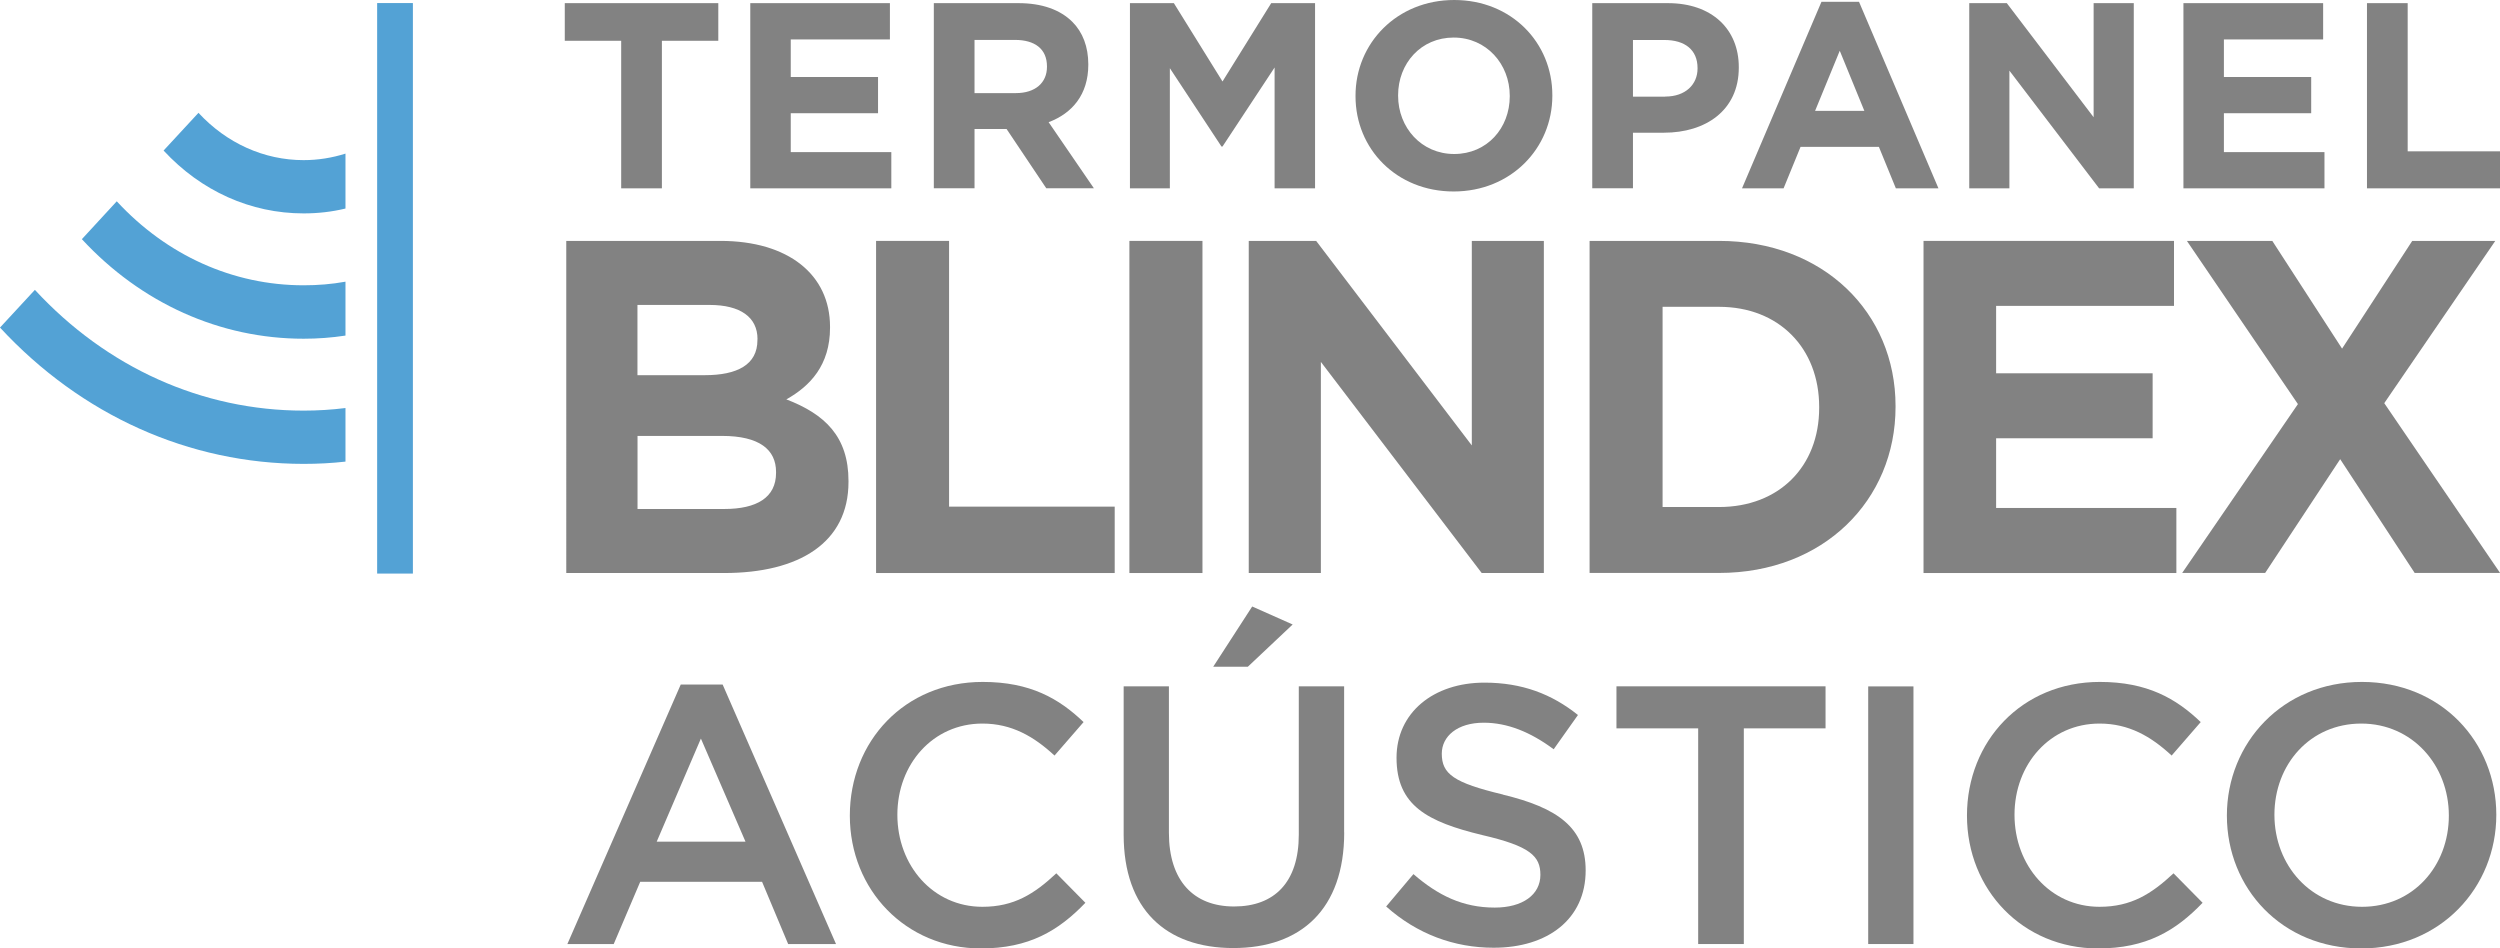 <?xml version="1.0" encoding="UTF-8"?>
<svg id="uuid-ee11872e-b4aa-49ce-8687-81b970108164" data-name="Layer 2" xmlns="http://www.w3.org/2000/svg" xmlns:xlink="http://www.w3.org/1999/xlink" viewBox="0 0 318.18 120.71">
  <defs>
    <clipPath id="uuid-7aaceed6-659d-4c71-ac93-5d3f838edfe5">
      <rect width="318.18" height="120.71" style="fill: none; stroke-width: 0px;"/>
    </clipPath>
  </defs>
  <g id="uuid-4b0b0d3e-dcd1-4737-9698-c9c81d15a57a" data-name="Layer 1">
    <path d="m89.21,94.01l5.67,13.11h-11.3l5.62-13.11Zm-2.57-6.89l-14.43,33.03h5.9l3.37-7.92h15.51l3.32,7.92h6.09l-14.43-33.03h-5.34Z" style="fill: #828282; stroke-width: 0px;"/>
    <g style="clip-path: url(#uuid-7aaceed6-659d-4c71-ac93-5d3f838edfe5);">
      <path d="m124.84,120.71c-9.56,0-16.68-7.45-16.68-16.91s6.98-17.01,16.91-17.01c6.05,0,9.7,2.11,12.84,5.11l-3.7,4.26c-2.63-2.43-5.44-4.07-9.18-4.07-6.28,0-10.82,5.15-10.82,11.61s4.54,11.71,10.82,11.71c4.02,0,6.6-1.63,9.41-4.26l3.7,3.75c-3.42,3.56-7.17,5.81-13.3,5.81" style="fill: #828282; stroke-width: 0px;"/>
      <path d="m154.4,84.87l4.97-7.68,5.15,2.29-5.71,5.38h-4.41Zm16.68,21.08c0,9.79-5.53,14.71-14.11,14.71s-13.96-4.92-13.96-14.43v-18.88h5.76v18.65c0,6.09,3.14,9.37,8.29,9.37s8.24-3.09,8.24-9.14v-18.88h5.77v18.6Z" style="fill: #828282; stroke-width: 0px;"/>
      <path d="m191.27,101.13c6.94,1.68,10.54,4.17,10.54,9.65,0,6.19-4.82,9.84-11.71,9.84-5.01,0-9.74-1.73-13.68-5.25l3.47-4.12c3.13,2.71,6.27,4.26,10.35,4.26,3.56,0,5.81-1.64,5.81-4.17,0-2.38-1.31-3.65-7.4-5.06-6.98-1.69-10.91-3.75-10.91-9.84,0-5.72,4.68-9.56,11.19-9.56,4.78,0,8.57,1.45,11.9,4.12l-3.09,4.36c-2.96-2.2-5.9-3.38-8.9-3.38-3.38,0-5.34,1.74-5.34,3.94,0,2.58,1.5,3.7,7.78,5.2" style="fill: #828282; stroke-width: 0px;"/>
      <polygon points="205.73 87.35 205.73 92.7 216.13 92.7 216.13 120.15 221.94 120.15 221.94 92.7 232.34 92.7 232.34 87.35 205.73 87.35" style="fill: #828282; stroke-width: 0px;"/>
      <rect x="237.77" y="87.36" width="5.76" height="32.79" style="fill: #828282; stroke-width: 0px;"/>
      <path d="m267.02,120.71c-9.56,0-16.68-7.45-16.68-16.91s6.99-17.01,16.91-17.01c6.04,0,9.7,2.11,12.84,5.11l-3.7,4.26c-2.62-2.43-5.44-4.07-9.18-4.07-6.28,0-10.82,5.15-10.82,11.61s4.54,11.71,10.82,11.71c4.03,0,6.6-1.63,9.42-4.26l3.7,3.75c-3.42,3.56-7.17,5.81-13.3,5.81" style="fill: #828282; stroke-width: 0px;"/>
      <path d="m300.52,92.09c-6.51,0-11.05,5.19-11.05,11.61s4.63,11.71,11.15,11.71,11.05-5.2,11.05-11.61-4.64-11.71-11.15-11.71m0,28.62c-10.07,0-17.1-7.64-17.1-16.91s7.12-17.01,17.19-17.01,17.1,7.64,17.1,16.91-7.12,17.01-17.19,17.01" style="fill: #828282; stroke-width: 0px;"/>
      <path d="m43.97,51.93v6.82c-1.76.2-3.53.29-5.33.29C24.08,59.03,10.35,52.87,0,41.69l4.44-4.8c9.15,9.91,21.31,15.37,34.2,15.37,1.8,0,3.58-.11,5.33-.33" style="fill: #53a2d5; stroke-width: 0px;"/>
      <path d="m43.97,35.85v6.86c-1.76.27-3.53.4-5.33.4-10.63,0-20.67-4.51-28.22-12.67l4.44-4.82c6.37,6.89,14.8,10.69,23.78,10.69,1.8,0,3.58-.14,5.33-.46" style="fill: #53a2d5; stroke-width: 0px;"/>
      <path d="m43.97,19.54v7c-1.73.42-3.51.62-5.33.62-6.73,0-13.05-2.84-17.82-8l4.44-4.8c3.58,3.87,8.35,6.02,13.38,6.02,1.84,0,3.62-.29,5.33-.83" style="fill: #53a2d5; stroke-width: 0px;"/>
      <rect x="48" y=".39" width="4.55" height="72.61" style="fill: #53a2d5; stroke-width: 0px;"/>
      <polygon points="79.06 5.19 71.88 5.19 71.88 .4 91.42 .4 91.42 5.19 84.24 5.19 84.24 23.97 79.06 23.97 79.06 5.19" style="fill: #828282; stroke-width: 0px;"/>
      <polygon points="95.49 .4 113.26 .4 113.26 5.02 100.64 5.02 100.64 9.8 111.75 9.8 111.75 14.41 100.64 14.41 100.64 19.36 113.44 19.36 113.44 23.97 95.49 23.97 95.49 .4" style="fill: #828282; stroke-width: 0px;"/>
      <path d="m129.28,11.85c2.53,0,3.97-1.35,3.97-3.34v-.06c0-2.23-1.55-3.37-4.07-3.37h-5.15v6.77h5.25ZM118.85.4h10.77c3,0,5.32.84,6.87,2.39,1.31,1.31,2.02,3.17,2.02,5.39v.06c0,3.8-2.06,6.19-5.05,7.31l5.76,8.41h-6.06l-5.05-7.54h-4.08v7.54h-5.18V.4Z" style="fill: #828282; stroke-width: 0px;"/>
      <polygon points="143.81 .4 149.4 .4 155.59 10.37 161.79 .4 167.37 .4 167.37 23.97 162.22 23.97 162.22 8.59 155.59 18.65 155.46 18.65 148.89 8.68 148.89 23.97 143.81 23.97 143.81 .4" style="fill: #828282; stroke-width: 0px;"/>
      <path d="m192.15,12.25v-.06c0-4.04-2.97-7.41-7.14-7.41s-7.07,3.3-7.07,7.34v.07c0,4.04,2.96,7.41,7.14,7.41s7.07-3.3,7.07-7.34m-19.63,0v-.06C172.51,5.49,177.8,0,185.08,0s12.49,5.42,12.49,12.12v.07c0,6.69-5.28,12.18-12.56,12.18s-12.49-5.42-12.49-12.12" style="fill: #828282; stroke-width: 0px;"/>
      <path d="m211.94,12.29c2.59,0,4.11-1.55,4.11-3.57v-.06c0-2.32-1.61-3.57-4.21-3.57h-4.01v7.21h4.11ZM202.65.4h9.63c5.62,0,9.02,3.33,9.02,8.14v.07c0,5.46-4.24,8.28-9.53,8.28h-3.94v7.07h-5.18V.4Z" style="fill: #828282; stroke-width: 0px;"/>
      <path d="m237.28,14.11l-3.13-7.65-3.14,7.65h6.27ZM231.82.23h4.78l10.11,23.74h-5.42l-2.16-5.28h-9.97l-2.16,5.28h-5.29L231.82.23Z" style="fill: #828282; stroke-width: 0px;"/>
      <polygon points="250.63 .4 255.41 .4 266.46 14.92 266.46 .4 271.57 .4 271.57 23.97 267.16 23.97 255.74 8.99 255.74 23.97 250.63 23.97 250.63 .4" style="fill: #828282; stroke-width: 0px;"/>
      <polygon points="277.89 .4 295.67 .4 295.67 5.02 283.04 5.02 283.04 9.8 294.15 9.8 294.15 14.41 283.04 14.41 283.04 19.36 295.84 19.36 295.84 23.97 277.89 23.97 277.89 .4" style="fill: #828282; stroke-width: 0px;"/>
      <polygon points="301.25 .4 306.43 .4 306.43 19.26 318.19 19.26 318.19 23.97 301.25 23.97 301.25 .4" style="fill: #828282; stroke-width: 0px;"/>
      <path d="m98.77,60.07c0-2.84-2.11-4.59-6.88-4.59h-10.75v9.3h11.05c4.11,0,6.58-1.45,6.58-4.59v-.12Zm-2.36-16.91c0-2.78-2.17-4.35-6.1-4.35h-9.18v8.94h8.57c4.11,0,6.7-1.32,6.7-4.46v-.12Zm-4.23,29.77h-20.11V30.66h19.62c8.64,0,13.95,4.29,13.95,10.93v.12c0,4.77-2.54,7.43-5.56,9.12,4.89,1.88,7.91,4.71,7.91,10.39v.12c0,7.73-6.28,11.59-15.82,11.59" style="fill: #828282; stroke-width: 0px;"/>
      <polygon points="111.5 72.93 111.5 30.66 120.79 30.66 120.79 64.48 141.87 64.48 141.87 72.93 111.5 72.93" style="fill: #828282; stroke-width: 0px;"/>
      <rect x="143.74" y="30.66" width="9.3" height="42.27" style="fill: #828282; stroke-width: 0px;"/>
      <polygon points="188.58 72.93 168.11 46.06 168.11 72.93 158.93 72.93 158.93 30.66 167.51 30.66 187.32 56.69 187.32 30.66 196.49 30.66 196.49 72.93 188.58 72.93" style="fill: #828282; stroke-width: 0px;"/>
      <path d="m231.53,51.79c0-7.49-5.13-12.74-12.74-12.74h-7.19v25.48h7.19c7.61,0,12.74-5.13,12.74-12.62v-.12Zm-12.74,21.13h-16.48V30.66h16.48c13.28,0,22.46,9.12,22.46,21.01v.12c0,11.89-9.18,21.13-22.46,21.13" style="fill: #828282; stroke-width: 0px;"/>
      <polygon points="244.81 72.93 244.81 30.66 276.69 30.66 276.69 38.93 254.05 38.93 254.05 47.51 273.97 47.51 273.97 55.78 254.05 55.78 254.05 64.65 276.99 64.65 276.99 72.93 244.81 72.93" style="fill: #828282; stroke-width: 0px;"/>
      <polygon points="307.01 30.66 298.08 44.37 289.2 30.66 278.33 30.66 292.46 51.43 277.73 72.92 288.29 72.92 297.84 58.44 307.32 72.92 318.19 72.92 303.45 51.31 317.58 30.66 307.01 30.66" style="fill: #828282; stroke-width: 0px;"/>
    </g>
  </g>
</svg>